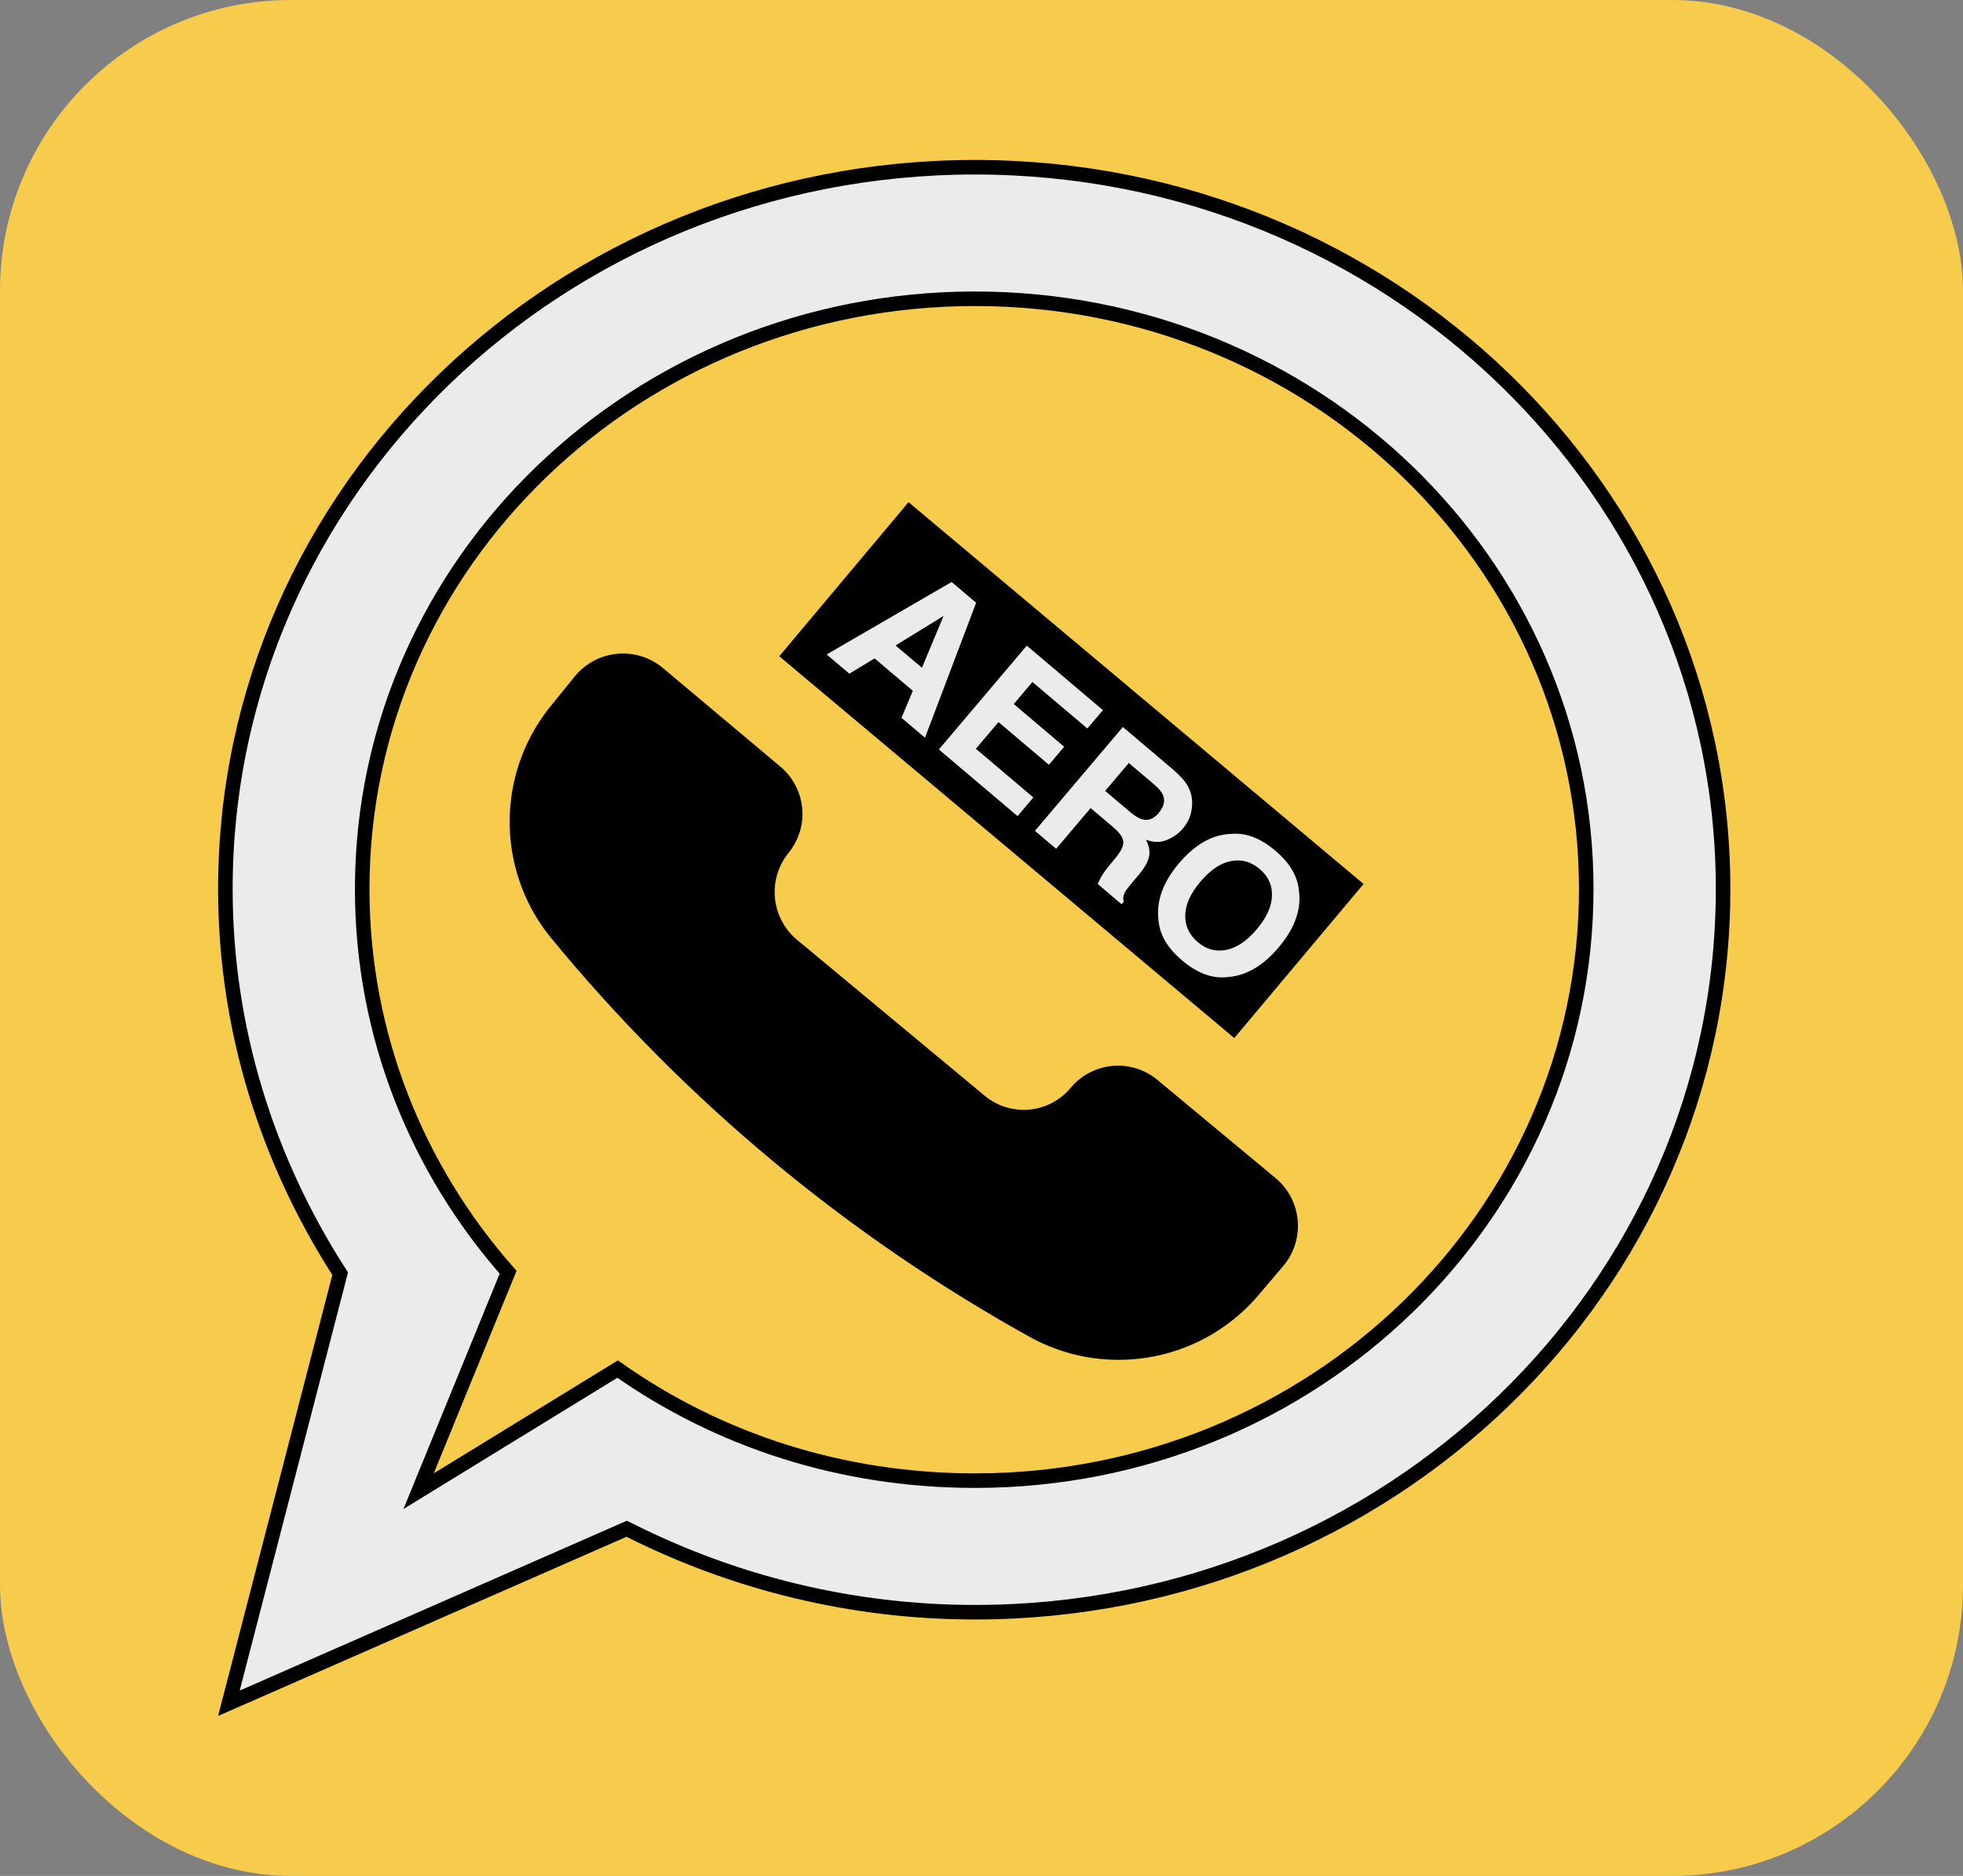 <?xml version="1.0" encoding="UTF-8"?>
<svg xmlns="http://www.w3.org/2000/svg" width="135" height="129" viewBox="0 0 135 129" fill="none">
  <rect x="0" y="0" width="135" height="129" fill="#808080" stroke="none"/>
  <rect width="135" height="129" rx="20" fill="#F7CB4B"></rect>
  <rect x="62.482" y="34.533" width="40.848" height="13.831" transform="rotate(39.996 62.482 34.533)" fill="black"></rect>
  <path d="M29.366 101.13L28.788 102.544L30.09 101.745L42.477 94.147C49.385 99.016 57.833 101.819 67.05 101.819C90.29 101.819 109.09 83.603 109.09 61.135C109.09 38.666 90.288 20.545 67.05 20.545C43.81 20.545 24.909 38.664 24.909 61.135C24.909 71.198 28.704 80.417 34.944 87.487L29.366 101.13ZM23.34 87.796L23.395 87.585L23.277 87.402C18.414 79.8 15.5 70.793 15.5 61.135C15.5 33.755 38.532 11.5 67.05 11.5C95.464 11.5 118.5 33.755 118.5 61.135C118.5 88.61 95.463 110.866 67.05 110.866C58.487 110.866 50.413 108.799 43.31 105.231L43.1 105.126L42.885 105.22L15.742 117.128L23.34 87.796Z" fill="#EBEBEB" stroke="black"></path>
  <path d="M37.742 64.31C35.952 62.027 35.002 59.197 35.052 56.296C35.102 53.395 36.149 50.6 38.016 48.379L39.588 46.445C40.312 45.594 41.34 45.06 42.452 44.958C43.564 44.855 44.672 45.191 45.539 45.895L53.686 52.734C54.534 53.451 55.066 54.473 55.168 55.578C55.27 56.684 54.934 57.786 54.232 58.646C53.527 59.514 53.19 60.623 53.293 61.736C53.396 62.849 53.93 63.877 54.782 64.601L67.7 75.333C68.126 75.692 68.618 75.962 69.149 76.129C69.68 76.295 70.238 76.355 70.792 76.303C71.346 76.252 71.885 76.091 72.376 75.83C72.867 75.569 73.302 75.213 73.654 74.783C74.371 73.935 75.393 73.403 76.499 73.3C77.605 73.198 78.706 73.534 79.567 74.236L87.756 81.04C88.607 81.764 89.141 82.791 89.244 83.904C89.347 85.016 89.01 86.124 88.306 86.991L86.693 88.891C84.853 91.133 82.298 92.674 79.456 93.256C76.615 93.837 73.659 93.423 71.087 92.084C58.304 85.034 46.986 75.608 37.742 64.31Z" fill="black"></path>
  <path d="M61.592 44.386L63.404 45.92L64.892 42.356L61.592 44.386ZM65.446 40.022L67.132 41.45L63.614 50.731L61.996 49.361L62.779 47.504L60.148 45.276L58.411 46.326L56.851 45.005L65.446 40.022ZM74.78 50.097L71.002 46.898L69.718 48.414L73.186 51.351L72.136 52.591L68.668 49.654L67.113 51.49L71.066 54.837L69.979 56.121L64.568 51.539L70.614 44.399L75.851 48.833L74.78 50.097ZM77.63 52.469L76.005 54.387L77.696 55.819C78.032 56.103 78.317 56.278 78.55 56.342C78.962 56.458 79.338 56.316 79.677 55.916C80.043 55.483 80.146 55.071 79.984 54.679C79.894 54.458 79.687 54.211 79.364 53.937L77.63 52.469ZM80.724 52.96C81.217 53.393 81.549 53.78 81.721 54.12C81.897 54.463 81.985 54.823 81.987 55.202C81.989 55.514 81.942 55.818 81.846 56.114C81.751 56.41 81.584 56.699 81.346 56.98C81.059 57.319 80.69 57.581 80.24 57.765C79.793 57.946 79.315 57.938 78.806 57.74C79.023 58.151 79.096 58.537 79.023 58.897C78.957 59.257 78.712 59.687 78.288 60.188L77.882 60.667C77.606 60.994 77.432 61.226 77.359 61.364C77.242 61.581 77.218 61.793 77.286 62.001L77.134 62.18L75.492 60.789C75.581 60.593 75.656 60.438 75.719 60.325C75.85 60.092 76.002 59.869 76.177 59.656L76.729 58.984C77.108 58.523 77.281 58.149 77.249 57.86C77.219 57.574 76.984 57.245 76.545 56.874L75.005 55.569L72.634 58.369L71.176 57.134L77.222 49.994L80.724 52.96ZM82.372 64.785C82.963 65.286 83.616 65.464 84.331 65.321C85.049 65.18 85.748 64.708 86.429 63.904C87.107 63.103 87.456 62.337 87.477 61.605C87.503 60.874 87.221 60.258 86.63 59.757C86.039 59.257 85.383 59.075 84.662 59.213C83.94 59.351 83.239 59.822 82.558 60.626C81.877 61.431 81.528 62.2 81.511 62.934C81.494 63.668 81.781 64.285 82.372 64.785ZM87.921 65.167C86.835 66.449 85.644 67.126 84.347 67.198C83.337 67.297 82.322 66.914 81.301 66.05C80.281 65.186 79.736 64.248 79.667 63.235C79.521 61.941 79.99 60.653 81.076 59.371C82.184 58.063 83.377 57.388 84.655 57.345C85.665 57.246 86.68 57.629 87.701 58.493C88.721 59.357 89.266 60.295 89.335 61.307C89.5 62.573 89.028 63.859 87.921 65.167Z" fill="#EBEBEB"></path>
</svg>

